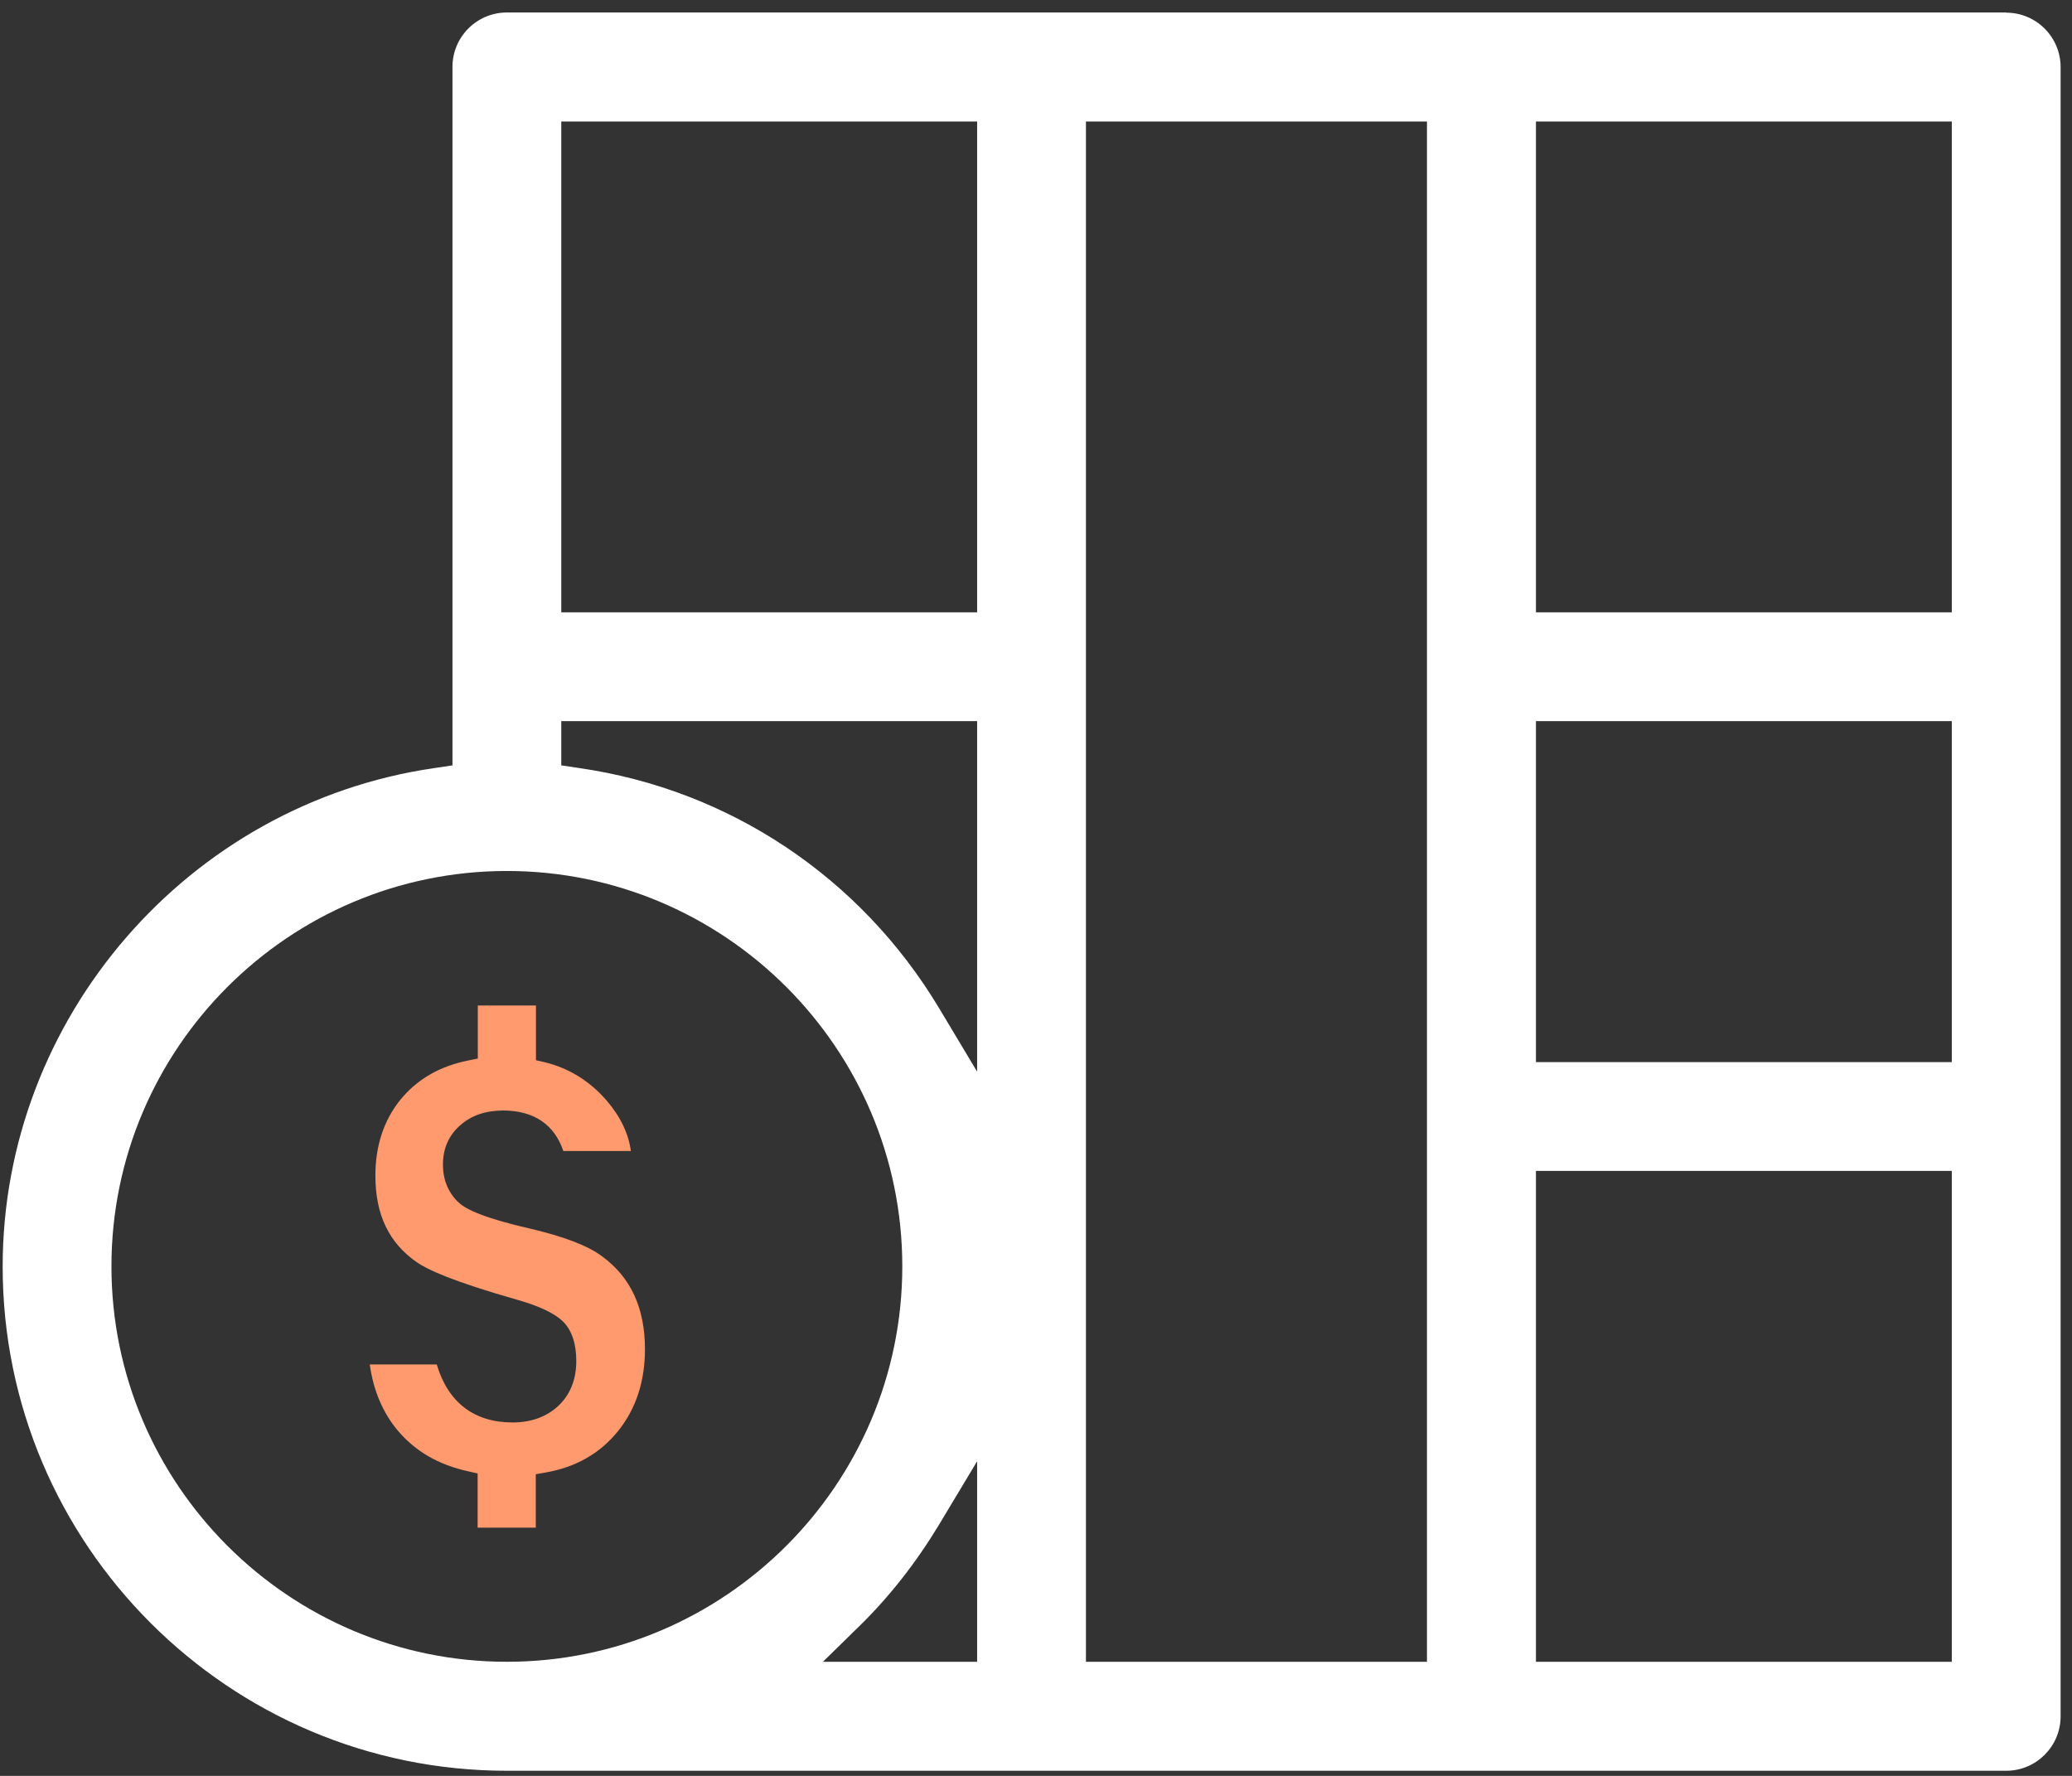 <svg xmlns="http://www.w3.org/2000/svg" width="70" height="60" viewBox="0 0 70 60" fill="none"><rect x="0" y="0" width="70" height="60" fill="#333333" stroke="none"/><path d="M20.338 42.444C19.856 42.083 19.032 41.772 17.892 41.506C16.136 41.1 15.667 40.802 15.458 40.593C15.135 40.27 14.964 39.846 14.964 39.345C14.964 38.806 15.16 38.356 15.553 38.014C15.927 37.684 16.415 37.52 16.998 37.52C18.031 37.52 18.728 37.989 19.032 38.889H21.314C21.231 38.287 20.959 37.723 20.49 37.178C19.919 36.519 19.216 36.088 18.411 35.891L18.107 35.821V33.971H16.142V35.764L15.825 35.828C14.85 36.024 14.095 36.462 13.525 37.158C12.967 37.849 12.682 38.711 12.682 39.719C12.682 41.037 13.139 41.994 14.083 42.647C14.412 42.881 15.268 43.287 17.473 43.914C18.227 44.129 18.728 44.37 19.007 44.636C19.311 44.928 19.469 45.384 19.469 45.98C19.469 46.607 19.267 47.114 18.867 47.495C18.468 47.868 17.948 48.059 17.315 48.059C16.016 48.059 15.135 47.38 14.755 46.1H12.492C12.613 46.975 12.929 47.723 13.436 48.331C14.032 49.034 14.812 49.491 15.825 49.712L16.136 49.782V51.614H18.101V49.808L18.43 49.751C19.463 49.567 20.262 49.111 20.876 48.356C21.485 47.602 21.789 46.671 21.789 45.587C21.789 44.193 21.314 43.16 20.338 42.444Z" fill="#FF996E"></path><path d="M67.777 0.422H17.124C16.11 0.422 15.286 1.246 15.286 2.26V25.859L14.691 25.948C6.364 27.146 0.09 34.389 0.09 42.792C0.09 52.184 7.732 59.827 17.124 59.827H67.777C68.791 59.827 69.615 59.003 69.615 57.989V2.266C69.615 1.252 68.791 0.428 67.777 0.428V0.422ZM17.124 56.145C9.76 56.145 3.765 50.15 3.765 42.786C3.765 35.422 9.76 29.427 17.124 29.427C24.488 29.427 30.483 35.422 30.483 42.786C30.483 50.15 24.488 56.145 17.124 56.145ZM33.011 56.145H27.802L29.019 54.953C30.046 53.952 30.952 52.792 31.725 51.512L33.011 49.37V56.145ZM33.011 36.208L31.725 34.06C29.07 29.636 24.634 26.677 19.558 25.948L18.962 25.859V24.364H33.011V36.202V36.208ZM33.011 20.688H18.962V4.104H33.011V20.688ZM48.208 56.145H36.687V4.104H48.208V56.145ZM65.939 56.145H51.89V39.56H65.939V56.145ZM65.939 35.885H51.89V24.364H65.939V35.885ZM65.939 20.688H51.89V4.104H65.939V20.688Z" fill="white"></path></svg>